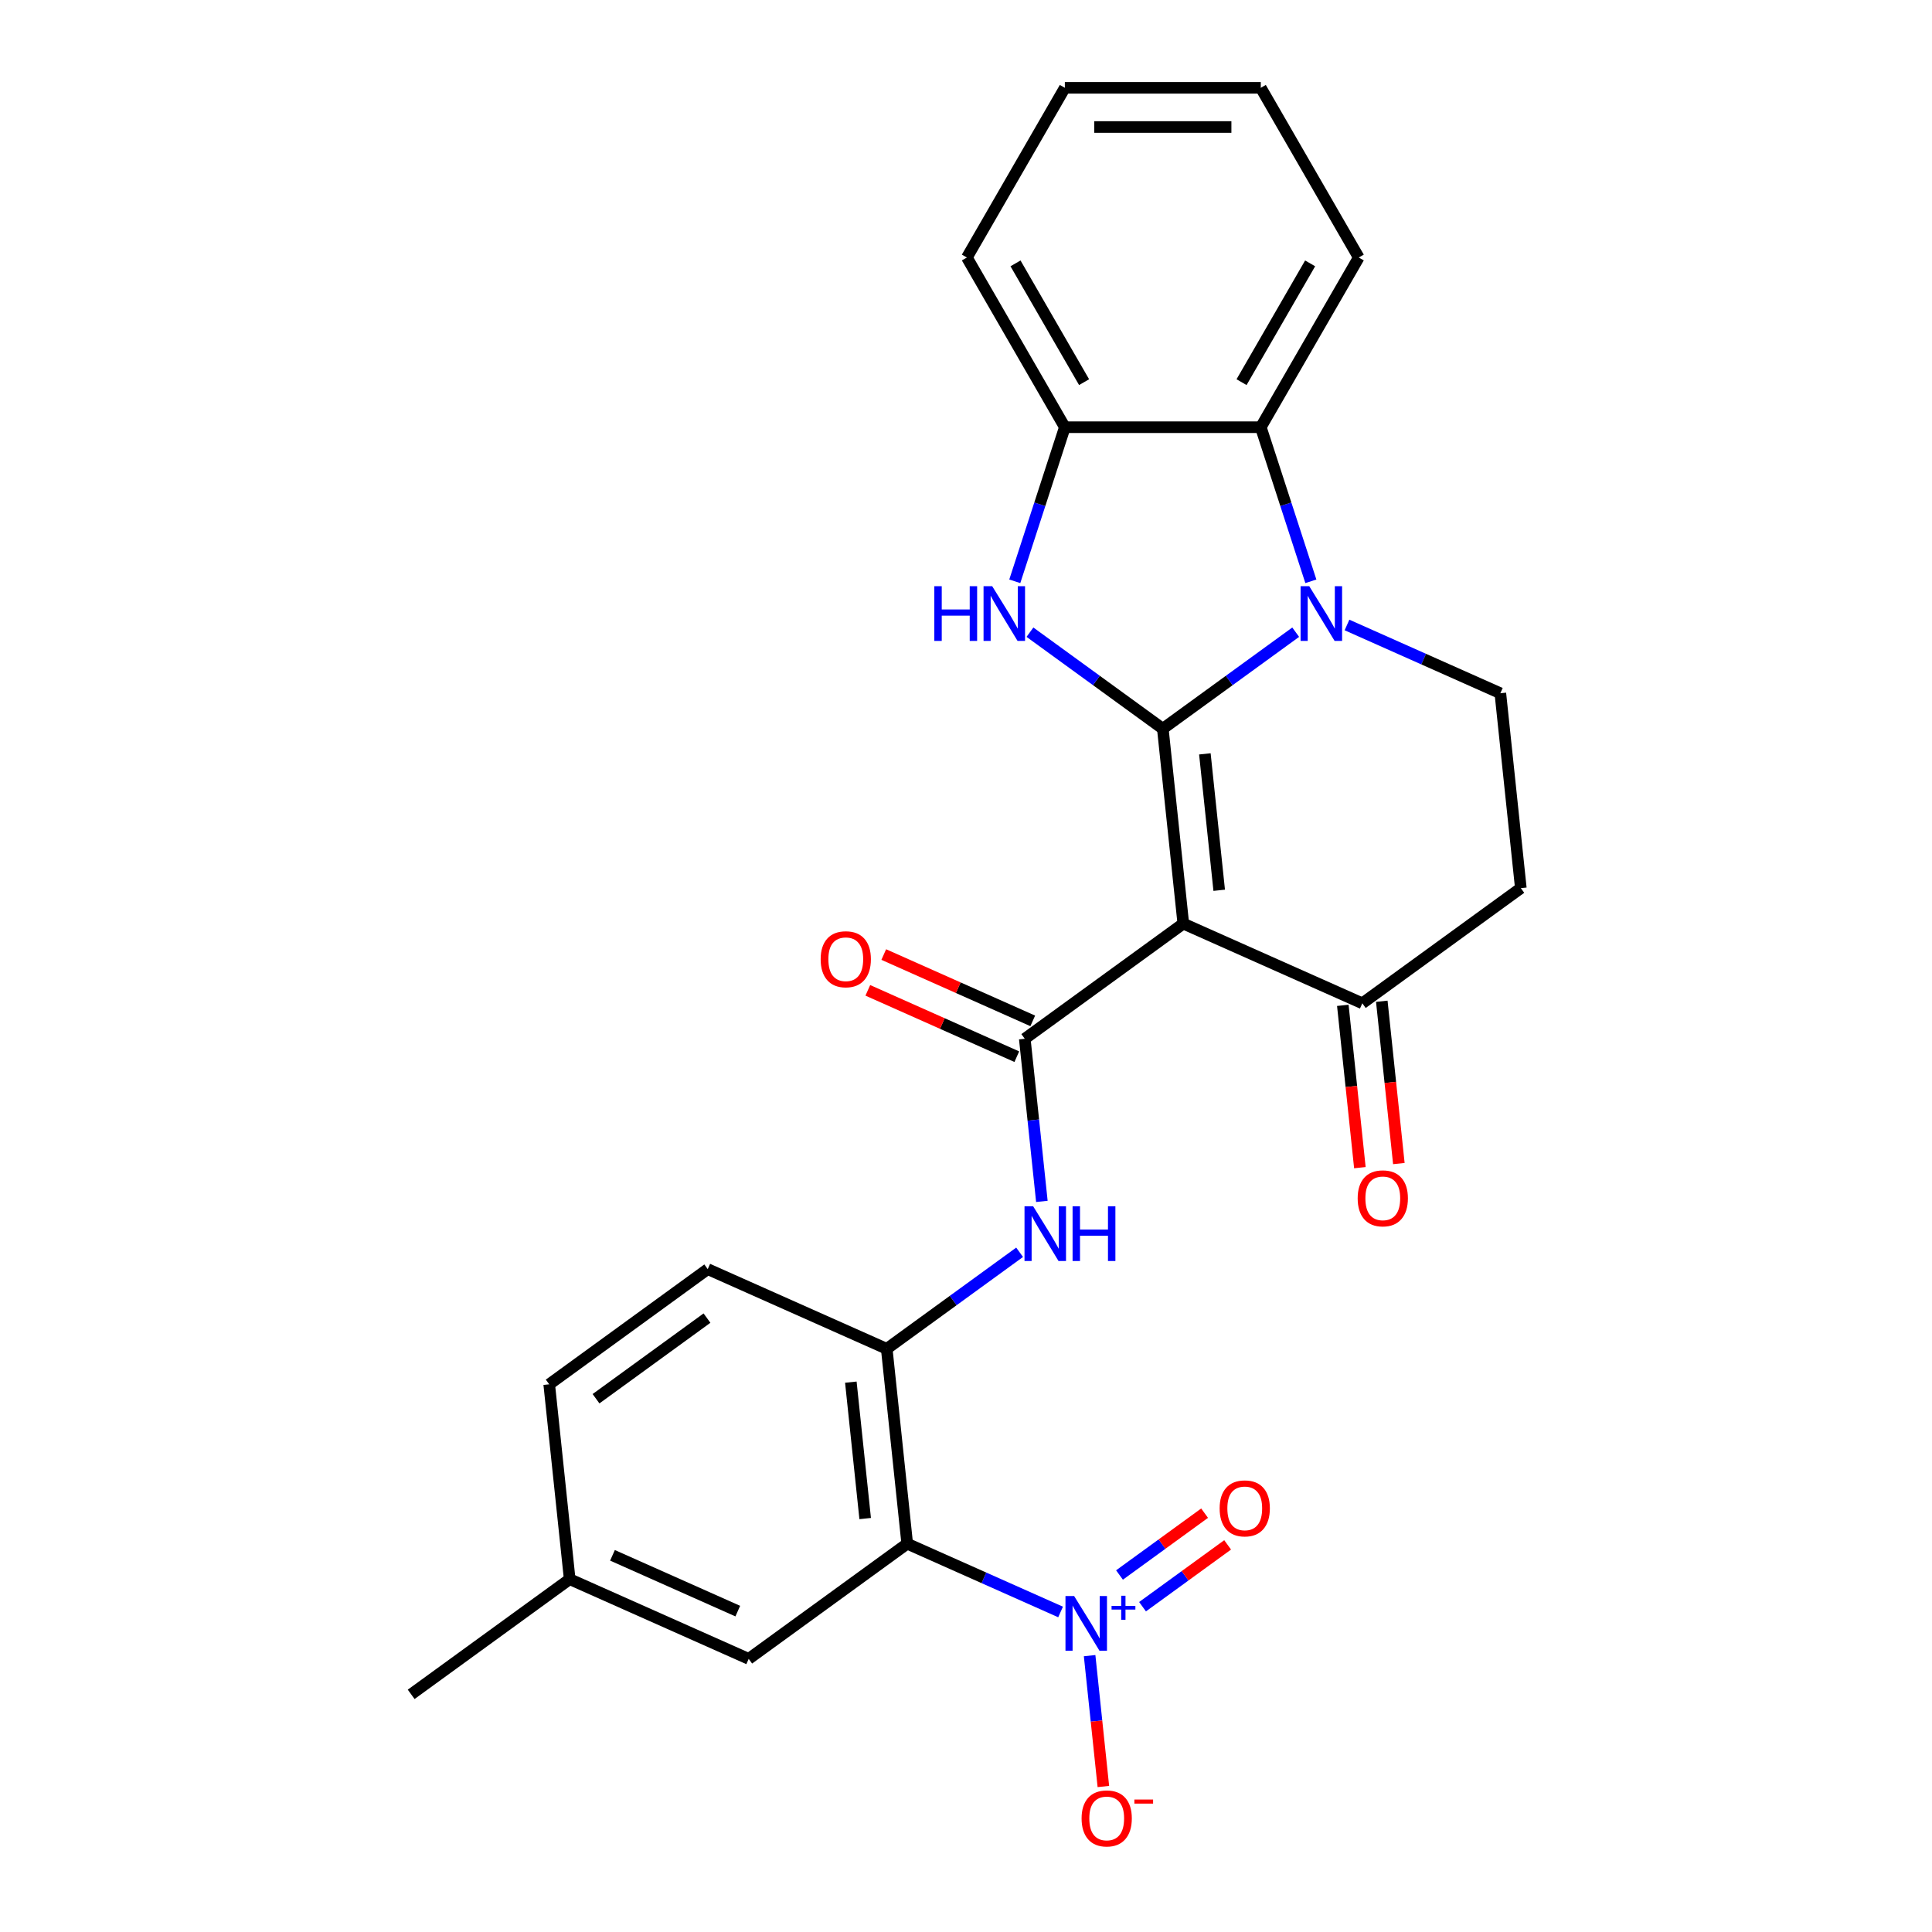 <?xml version='1.0' encoding='iso-8859-1'?>
<svg version='1.1' baseProfile='full'
              xmlns='http://www.w3.org/2000/svg'
                      xmlns:rdkit='http://www.rdkit.org/xml'
                      xmlns:xlink='http://www.w3.org/1999/xlink'
                  xml:space='preserve'
width='1000px' height='1000px' viewBox='0 0 1000 1000'>
<!-- END OF HEADER -->
<rect style='opacity:1.0;fill:#FFFFFF;stroke:none' width='1000' height='1000' x='0' y='0'> </rect>
<path class='bond-0' d='M 601.874,377.191 L 612.475,478.056' style='fill:none;fill-rule:evenodd;stroke:#000000;stroke-width:6px;stroke-linecap:butt;stroke-linejoin:miter;stroke-opacity:1' />
<path class='bond-0' d='M 623.637,390.2 L 631.058,460.806' style='fill:none;fill-rule:evenodd;stroke:#000000;stroke-width:6px;stroke-linecap:butt;stroke-linejoin:miter;stroke-opacity:1' />
<path class='bond-1' d='M 601.874,377.191 L 636.262,352.207' style='fill:none;fill-rule:evenodd;stroke:#000000;stroke-width:6px;stroke-linecap:butt;stroke-linejoin:miter;stroke-opacity:1' />
<path class='bond-1' d='M 636.262,352.207 L 670.65,327.222' style='fill:none;fill-rule:evenodd;stroke:#0000FF;stroke-width:6px;stroke-linecap:butt;stroke-linejoin:miter;stroke-opacity:1' />
<path class='bond-2' d='M 601.874,377.191 L 567.486,352.207' style='fill:none;fill-rule:evenodd;stroke:#000000;stroke-width:6px;stroke-linecap:butt;stroke-linejoin:miter;stroke-opacity:1' />
<path class='bond-2' d='M 567.486,352.207 L 533.098,327.222' style='fill:none;fill-rule:evenodd;stroke:#0000FF;stroke-width:6px;stroke-linecap:butt;stroke-linejoin:miter;stroke-opacity:1' />
<path class='bond-3' d='M 612.475,478.056 L 530.424,537.67' style='fill:none;fill-rule:evenodd;stroke:#000000;stroke-width:6px;stroke-linecap:butt;stroke-linejoin:miter;stroke-opacity:1' />
<path class='bond-10' d='M 612.475,478.056 L 705.128,519.308' style='fill:none;fill-rule:evenodd;stroke:#000000;stroke-width:6px;stroke-linecap:butt;stroke-linejoin:miter;stroke-opacity:1' />
<path class='bond-6' d='M 678.5,300.882 L 665.542,261.001' style='fill:none;fill-rule:evenodd;stroke:#0000FF;stroke-width:6px;stroke-linecap:butt;stroke-linejoin:miter;stroke-opacity:1' />
<path class='bond-6' d='M 665.542,261.001 L 652.584,221.12' style='fill:none;fill-rule:evenodd;stroke:#000000;stroke-width:6px;stroke-linecap:butt;stroke-linejoin:miter;stroke-opacity:1' />
<path class='bond-11' d='M 697.201,323.488 L 736.889,341.158' style='fill:none;fill-rule:evenodd;stroke:#0000FF;stroke-width:6px;stroke-linecap:butt;stroke-linejoin:miter;stroke-opacity:1' />
<path class='bond-11' d='M 736.889,341.158 L 776.577,358.829' style='fill:none;fill-rule:evenodd;stroke:#000000;stroke-width:6px;stroke-linecap:butt;stroke-linejoin:miter;stroke-opacity:1' />
<path class='bond-9' d='M 525.248,300.882 L 538.206,261.001' style='fill:none;fill-rule:evenodd;stroke:#0000FF;stroke-width:6px;stroke-linecap:butt;stroke-linejoin:miter;stroke-opacity:1' />
<path class='bond-9' d='M 538.206,261.001 L 551.164,221.12' style='fill:none;fill-rule:evenodd;stroke:#000000;stroke-width:6px;stroke-linecap:butt;stroke-linejoin:miter;stroke-opacity:1' />
<path class='bond-7' d='M 530.424,537.67 L 534.847,579.754' style='fill:none;fill-rule:evenodd;stroke:#000000;stroke-width:6px;stroke-linecap:butt;stroke-linejoin:miter;stroke-opacity:1' />
<path class='bond-7' d='M 534.847,579.754 L 539.271,621.839' style='fill:none;fill-rule:evenodd;stroke:#0000FF;stroke-width:6px;stroke-linecap:butt;stroke-linejoin:miter;stroke-opacity:1' />
<path class='bond-16' d='M 534.549,528.404 L 495.991,511.237' style='fill:none;fill-rule:evenodd;stroke:#000000;stroke-width:6px;stroke-linecap:butt;stroke-linejoin:miter;stroke-opacity:1' />
<path class='bond-16' d='M 495.991,511.237 L 457.432,494.07' style='fill:none;fill-rule:evenodd;stroke:#FF0000;stroke-width:6px;stroke-linecap:butt;stroke-linejoin:miter;stroke-opacity:1' />
<path class='bond-16' d='M 526.299,546.935 L 487.741,529.768' style='fill:none;fill-rule:evenodd;stroke:#000000;stroke-width:6px;stroke-linecap:butt;stroke-linejoin:miter;stroke-opacity:1' />
<path class='bond-16' d='M 487.741,529.768 L 449.182,512.6' style='fill:none;fill-rule:evenodd;stroke:#FF0000;stroke-width:6px;stroke-linecap:butt;stroke-linejoin:miter;stroke-opacity:1' />
<path class='bond-4' d='M 548.953,834.354 L 509.264,816.684' style='fill:none;fill-rule:evenodd;stroke:#0000FF;stroke-width:6px;stroke-linecap:butt;stroke-linejoin:miter;stroke-opacity:1' />
<path class='bond-4' d='M 509.264,816.684 L 469.576,799.013' style='fill:none;fill-rule:evenodd;stroke:#000000;stroke-width:6px;stroke-linecap:butt;stroke-linejoin:miter;stroke-opacity:1' />
<path class='bond-13' d='M 563.983,856.961 L 567.543,890.827' style='fill:none;fill-rule:evenodd;stroke:#0000FF;stroke-width:6px;stroke-linecap:butt;stroke-linejoin:miter;stroke-opacity:1' />
<path class='bond-13' d='M 567.543,890.827 L 571.102,924.694' style='fill:none;fill-rule:evenodd;stroke:#FF0000;stroke-width:6px;stroke-linecap:butt;stroke-linejoin:miter;stroke-opacity:1' />
<path class='bond-15' d='M 591.374,831.626 L 613.398,815.625' style='fill:none;fill-rule:evenodd;stroke:#0000FF;stroke-width:6px;stroke-linecap:butt;stroke-linejoin:miter;stroke-opacity:1' />
<path class='bond-15' d='M 613.398,815.625 L 635.422,799.623' style='fill:none;fill-rule:evenodd;stroke:#FF0000;stroke-width:6px;stroke-linecap:butt;stroke-linejoin:miter;stroke-opacity:1' />
<path class='bond-15' d='M 579.451,815.216 L 601.475,799.214' style='fill:none;fill-rule:evenodd;stroke:#0000FF;stroke-width:6px;stroke-linecap:butt;stroke-linejoin:miter;stroke-opacity:1' />
<path class='bond-15' d='M 601.475,799.214 L 623.499,783.213' style='fill:none;fill-rule:evenodd;stroke:#FF0000;stroke-width:6px;stroke-linecap:butt;stroke-linejoin:miter;stroke-opacity:1' />
<path class='bond-5' d='M 469.576,799.013 L 458.974,698.148' style='fill:none;fill-rule:evenodd;stroke:#000000;stroke-width:6px;stroke-linecap:butt;stroke-linejoin:miter;stroke-opacity:1' />
<path class='bond-5' d='M 447.813,786.004 L 440.392,715.398' style='fill:none;fill-rule:evenodd;stroke:#000000;stroke-width:6px;stroke-linecap:butt;stroke-linejoin:miter;stroke-opacity:1' />
<path class='bond-14' d='M 469.576,799.013 L 387.525,858.627' style='fill:none;fill-rule:evenodd;stroke:#000000;stroke-width:6px;stroke-linecap:butt;stroke-linejoin:miter;stroke-opacity:1' />
<path class='bond-21' d='M 652.584,221.12 L 703.295,133.287' style='fill:none;fill-rule:evenodd;stroke:#000000;stroke-width:6px;stroke-linecap:butt;stroke-linejoin:miter;stroke-opacity:1' />
<path class='bond-21' d='M 642.624,197.803 L 678.122,136.32' style='fill:none;fill-rule:evenodd;stroke:#000000;stroke-width:6px;stroke-linecap:butt;stroke-linejoin:miter;stroke-opacity:1' />
<path class='bond-26' d='M 652.584,221.12 L 551.164,221.12' style='fill:none;fill-rule:evenodd;stroke:#000000;stroke-width:6px;stroke-linecap:butt;stroke-linejoin:miter;stroke-opacity:1' />
<path class='bond-8' d='M 527.75,648.18 L 493.362,673.164' style='fill:none;fill-rule:evenodd;stroke:#0000FF;stroke-width:6px;stroke-linecap:butt;stroke-linejoin:miter;stroke-opacity:1' />
<path class='bond-8' d='M 493.362,673.164 L 458.974,698.148' style='fill:none;fill-rule:evenodd;stroke:#000000;stroke-width:6px;stroke-linecap:butt;stroke-linejoin:miter;stroke-opacity:1' />
<path class='bond-17' d='M 458.974,698.148 L 366.322,656.897' style='fill:none;fill-rule:evenodd;stroke:#000000;stroke-width:6px;stroke-linecap:butt;stroke-linejoin:miter;stroke-opacity:1' />
<path class='bond-22' d='M 551.164,221.12 L 500.453,133.287' style='fill:none;fill-rule:evenodd;stroke:#000000;stroke-width:6px;stroke-linecap:butt;stroke-linejoin:miter;stroke-opacity:1' />
<path class='bond-22' d='M 561.124,197.803 L 525.626,136.32' style='fill:none;fill-rule:evenodd;stroke:#000000;stroke-width:6px;stroke-linecap:butt;stroke-linejoin:miter;stroke-opacity:1' />
<path class='bond-18' d='M 695.041,520.368 L 699.456,562.372' style='fill:none;fill-rule:evenodd;stroke:#000000;stroke-width:6px;stroke-linecap:butt;stroke-linejoin:miter;stroke-opacity:1' />
<path class='bond-18' d='M 699.456,562.372 L 703.871,604.377' style='fill:none;fill-rule:evenodd;stroke:#FF0000;stroke-width:6px;stroke-linecap:butt;stroke-linejoin:miter;stroke-opacity:1' />
<path class='bond-18' d='M 715.214,518.247 L 719.629,560.252' style='fill:none;fill-rule:evenodd;stroke:#000000;stroke-width:6px;stroke-linecap:butt;stroke-linejoin:miter;stroke-opacity:1' />
<path class='bond-18' d='M 719.629,560.252 L 724.044,602.257' style='fill:none;fill-rule:evenodd;stroke:#FF0000;stroke-width:6px;stroke-linecap:butt;stroke-linejoin:miter;stroke-opacity:1' />
<path class='bond-27' d='M 705.128,519.308 L 787.179,459.694' style='fill:none;fill-rule:evenodd;stroke:#000000;stroke-width:6px;stroke-linecap:butt;stroke-linejoin:miter;stroke-opacity:1' />
<path class='bond-12' d='M 776.577,358.829 L 787.179,459.694' style='fill:none;fill-rule:evenodd;stroke:#000000;stroke-width:6px;stroke-linecap:butt;stroke-linejoin:miter;stroke-opacity:1' />
<path class='bond-29' d='M 387.525,858.627 L 294.872,817.376' style='fill:none;fill-rule:evenodd;stroke:#000000;stroke-width:6px;stroke-linecap:butt;stroke-linejoin:miter;stroke-opacity:1' />
<path class='bond-29' d='M 381.877,833.909 L 317.02,805.033' style='fill:none;fill-rule:evenodd;stroke:#000000;stroke-width:6px;stroke-linecap:butt;stroke-linejoin:miter;stroke-opacity:1' />
<path class='bond-20' d='M 366.322,656.897 L 284.271,716.51' style='fill:none;fill-rule:evenodd;stroke:#000000;stroke-width:6px;stroke-linecap:butt;stroke-linejoin:miter;stroke-opacity:1' />
<path class='bond-20' d='M 365.937,682.249 L 308.501,723.979' style='fill:none;fill-rule:evenodd;stroke:#000000;stroke-width:6px;stroke-linecap:butt;stroke-linejoin:miter;stroke-opacity:1' />
<path class='bond-19' d='M 294.872,817.376 L 284.271,716.51' style='fill:none;fill-rule:evenodd;stroke:#000000;stroke-width:6px;stroke-linecap:butt;stroke-linejoin:miter;stroke-opacity:1' />
<path class='bond-23' d='M 294.872,817.376 L 212.821,876.989' style='fill:none;fill-rule:evenodd;stroke:#000000;stroke-width:6px;stroke-linecap:butt;stroke-linejoin:miter;stroke-opacity:1' />
<path class='bond-24' d='M 703.295,133.287 L 652.584,45.455' style='fill:none;fill-rule:evenodd;stroke:#000000;stroke-width:6px;stroke-linecap:butt;stroke-linejoin:miter;stroke-opacity:1' />
<path class='bond-25' d='M 500.453,133.287 L 551.164,45.455' style='fill:none;fill-rule:evenodd;stroke:#000000;stroke-width:6px;stroke-linecap:butt;stroke-linejoin:miter;stroke-opacity:1' />
<path class='bond-28' d='M 652.584,45.455 L 551.164,45.455' style='fill:none;fill-rule:evenodd;stroke:#000000;stroke-width:6px;stroke-linecap:butt;stroke-linejoin:miter;stroke-opacity:1' />
<path class='bond-28' d='M 637.371,65.739 L 566.377,65.739' style='fill:none;fill-rule:evenodd;stroke:#000000;stroke-width:6px;stroke-linecap:butt;stroke-linejoin:miter;stroke-opacity:1' />
<path  class='atom-2' d='M 677.665 303.417
L 686.945 318.417
Q 687.865 319.897, 689.345 322.577
Q 690.825 325.257, 690.905 325.417
L 690.905 303.417
L 694.665 303.417
L 694.665 331.737
L 690.785 331.737
L 680.825 315.337
Q 679.665 313.417, 678.425 311.217
Q 677.225 309.017, 676.865 308.337
L 676.865 331.737
L 673.185 331.737
L 673.185 303.417
L 677.665 303.417
' fill='#0000FF'/>
<path  class='atom-3' d='M 483.603 303.417
L 487.443 303.417
L 487.443 315.457
L 501.923 315.457
L 501.923 303.417
L 505.763 303.417
L 505.763 331.737
L 501.923 331.737
L 501.923 318.657
L 487.443 318.657
L 487.443 331.737
L 483.603 331.737
L 483.603 303.417
' fill='#0000FF'/>
<path  class='atom-3' d='M 513.563 303.417
L 522.843 318.417
Q 523.763 319.897, 525.243 322.577
Q 526.723 325.257, 526.803 325.417
L 526.803 303.417
L 530.563 303.417
L 530.563 331.737
L 526.683 331.737
L 516.723 315.337
Q 515.563 313.417, 514.323 311.217
Q 513.123 309.017, 512.763 308.337
L 512.763 331.737
L 509.083 331.737
L 509.083 303.417
L 513.563 303.417
' fill='#0000FF'/>
<path  class='atom-5' d='M 555.968 826.105
L 565.248 841.105
Q 566.168 842.585, 567.648 845.265
Q 569.128 847.945, 569.208 848.105
L 569.208 826.105
L 572.968 826.105
L 572.968 854.425
L 569.088 854.425
L 559.128 838.025
Q 557.968 836.105, 556.728 833.905
Q 555.528 831.705, 555.168 831.025
L 555.168 854.425
L 551.488 854.425
L 551.488 826.105
L 555.968 826.105
' fill='#0000FF'/>
<path  class='atom-5' d='M 575.344 831.21
L 580.334 831.21
L 580.334 825.956
L 582.551 825.956
L 582.551 831.21
L 587.673 831.21
L 587.673 833.111
L 582.551 833.111
L 582.551 838.391
L 580.334 838.391
L 580.334 833.111
L 575.344 833.111
L 575.344 831.21
' fill='#0000FF'/>
<path  class='atom-8' d='M 534.766 624.375
L 544.046 639.375
Q 544.966 640.855, 546.446 643.535
Q 547.926 646.215, 548.006 646.375
L 548.006 624.375
L 551.766 624.375
L 551.766 652.695
L 547.886 652.695
L 537.926 636.295
Q 536.766 634.375, 535.526 632.175
Q 534.326 629.975, 533.966 629.295
L 533.966 652.695
L 530.286 652.695
L 530.286 624.375
L 534.766 624.375
' fill='#0000FF'/>
<path  class='atom-8' d='M 555.166 624.375
L 559.006 624.375
L 559.006 636.415
L 573.486 636.415
L 573.486 624.375
L 577.326 624.375
L 577.326 652.695
L 573.486 652.695
L 573.486 639.615
L 559.006 639.615
L 559.006 652.695
L 555.166 652.695
L 555.166 624.375
' fill='#0000FF'/>
<path  class='atom-14' d='M 559.83 941.21
Q 559.83 934.41, 563.19 930.61
Q 566.55 926.81, 572.83 926.81
Q 579.11 926.81, 582.47 930.61
Q 585.83 934.41, 585.83 941.21
Q 585.83 948.09, 582.43 952.01
Q 579.03 955.89, 572.83 955.89
Q 566.59 955.89, 563.19 952.01
Q 559.83 948.13, 559.83 941.21
M 572.83 952.69
Q 577.15 952.69, 579.47 949.81
Q 581.83 946.89, 581.83 941.21
Q 581.83 935.65, 579.47 932.85
Q 577.15 930.01, 572.83 930.01
Q 568.51 930.01, 566.15 932.81
Q 563.83 935.61, 563.83 941.21
Q 563.83 946.93, 566.15 949.81
Q 568.51 952.69, 572.83 952.69
' fill='#FF0000'/>
<path  class='atom-14' d='M 587.15 931.433
L 596.838 931.433
L 596.838 933.545
L 587.15 933.545
L 587.15 931.433
' fill='#FF0000'/>
<path  class='atom-16' d='M 631.279 780.731
Q 631.279 773.931, 634.639 770.131
Q 637.999 766.331, 644.279 766.331
Q 650.559 766.331, 653.919 770.131
Q 657.279 773.931, 657.279 780.731
Q 657.279 787.611, 653.879 791.531
Q 650.479 795.411, 644.279 795.411
Q 638.039 795.411, 634.639 791.531
Q 631.279 787.651, 631.279 780.731
M 644.279 792.211
Q 648.599 792.211, 650.919 789.331
Q 653.279 786.411, 653.279 780.731
Q 653.279 775.171, 650.919 772.371
Q 648.599 769.531, 644.279 769.531
Q 639.959 769.531, 637.599 772.331
Q 635.279 775.131, 635.279 780.731
Q 635.279 786.451, 637.599 789.331
Q 639.959 792.211, 644.279 792.211
' fill='#FF0000'/>
<path  class='atom-17' d='M 424.772 496.498
Q 424.772 489.698, 428.132 485.898
Q 431.492 482.098, 437.772 482.098
Q 444.052 482.098, 447.412 485.898
Q 450.772 489.698, 450.772 496.498
Q 450.772 503.378, 447.372 507.298
Q 443.972 511.178, 437.772 511.178
Q 431.532 511.178, 428.132 507.298
Q 424.772 503.418, 424.772 496.498
M 437.772 507.978
Q 442.092 507.978, 444.412 505.098
Q 446.772 502.178, 446.772 496.498
Q 446.772 490.938, 444.412 488.138
Q 442.092 485.298, 437.772 485.298
Q 433.452 485.298, 431.092 488.098
Q 428.772 490.898, 428.772 496.498
Q 428.772 502.218, 431.092 505.098
Q 433.452 507.978, 437.772 507.978
' fill='#FF0000'/>
<path  class='atom-19' d='M 702.729 620.253
Q 702.729 613.453, 706.089 609.653
Q 709.449 605.853, 715.729 605.853
Q 722.009 605.853, 725.369 609.653
Q 728.729 613.453, 728.729 620.253
Q 728.729 627.133, 725.329 631.053
Q 721.929 634.933, 715.729 634.933
Q 709.489 634.933, 706.089 631.053
Q 702.729 627.173, 702.729 620.253
M 715.729 631.733
Q 720.049 631.733, 722.369 628.853
Q 724.729 625.933, 724.729 620.253
Q 724.729 614.693, 722.369 611.893
Q 720.049 609.053, 715.729 609.053
Q 711.409 609.053, 709.049 611.853
Q 706.729 614.653, 706.729 620.253
Q 706.729 625.973, 709.049 628.853
Q 711.409 631.733, 715.729 631.733
' fill='#FF0000'/>
</svg>
